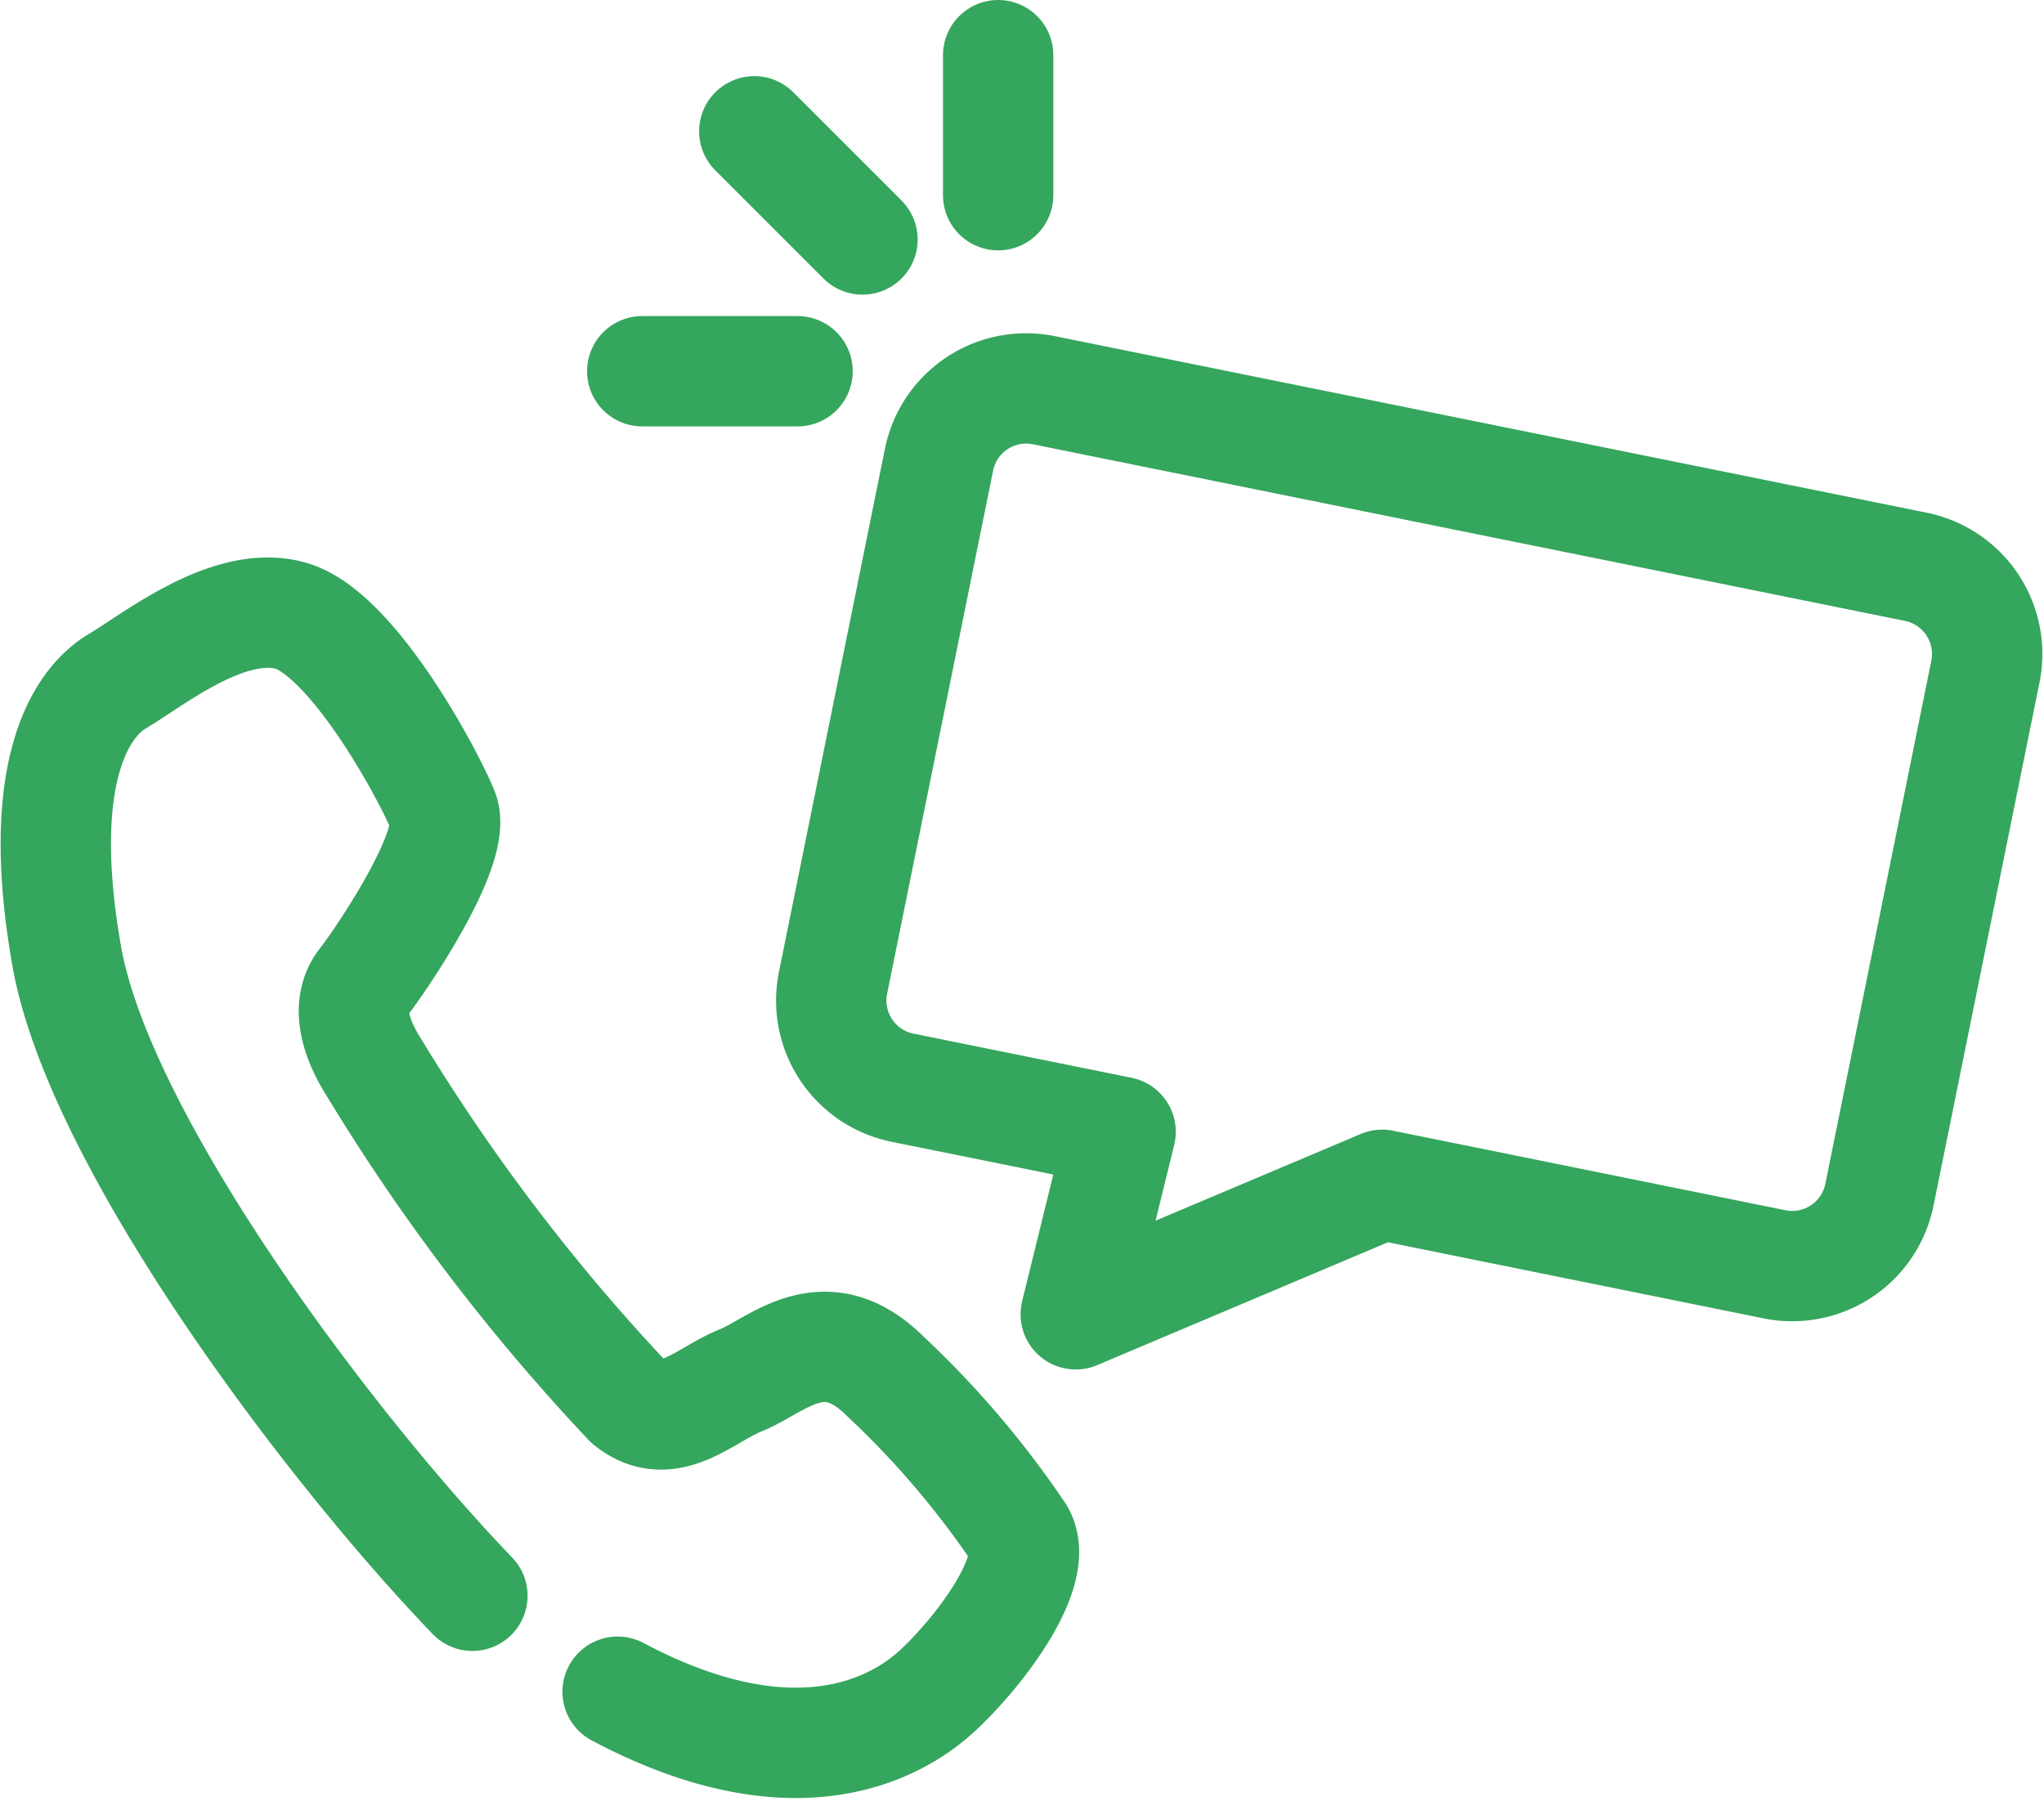 <svg xmlns="http://www.w3.org/2000/svg" width="37.046" height="32.642" viewBox="0 0 37.046 32.642">
  <g id="グループ_90" data-name="グループ 90" transform="translate(-683.069 -298.694)">
    <path id="パス_111" data-name="パス 111" d="M721.163,310.418l-15.8-3.2a1.611,1.611,0,0,0-1.9,1.26l-1.921,9.483a1.612,1.612,0,0,0,1.26,1.9l3.952.8-.813,3.307,5.554-2.347,7.112,1.441a1.612,1.612,0,0,0,1.9-1.26l1.921-9.483A1.613,1.613,0,0,0,721.163,310.418Z" transform="translate(-3.375 -1.451)" fill="none" stroke="#35a65d" stroke-linecap="round" stroke-linejoin="round" stroke-width="2"/>
    <path id="パス_79" data-name="パス 79" d="M691.631,330.046c-2.626-2.73-6.761-8.244-7.352-11.591s.263-4.6.919-4.988,2.034-1.509,3.15-1.182,2.495,2.888,2.757,3.548-1.182,2.757-1.444,3.086-.263.851.2,1.574a36.131,36.131,0,0,0,4.6,6.04c.726.591,1.379-.131,2.035-.393s1.509-1.182,2.625-.066a16.644,16.644,0,0,1,2.428,2.853c.394.692-.788,2.2-1.51,2.858s-2.559,1.707-5.776,0" transform="translate(0 -2.427)" fill="none" stroke="#35a65d" stroke-linecap="round" stroke-linejoin="round" stroke-width="2"/>
    <line id="線_101" data-name="線 101" y1="2.538" transform="translate(701.16 299.694)" fill="none" stroke="#35a65d" stroke-linecap="round" stroke-linejoin="round" stroke-width="2"/>
    <line id="線_102" data-name="線 102" x1="1.961" y1="1.961" transform="translate(696.74 301.074)" fill="none" stroke="#35a65d" stroke-linecap="round" stroke-linejoin="round" stroke-width="2"/>
    <line id="線_103" data-name="線 103" x2="2.815" transform="translate(694.709 305.423)" fill="none" stroke="#35a65d" stroke-linecap="round" stroke-linejoin="round" stroke-width="2"/>
  </g>
</svg>

